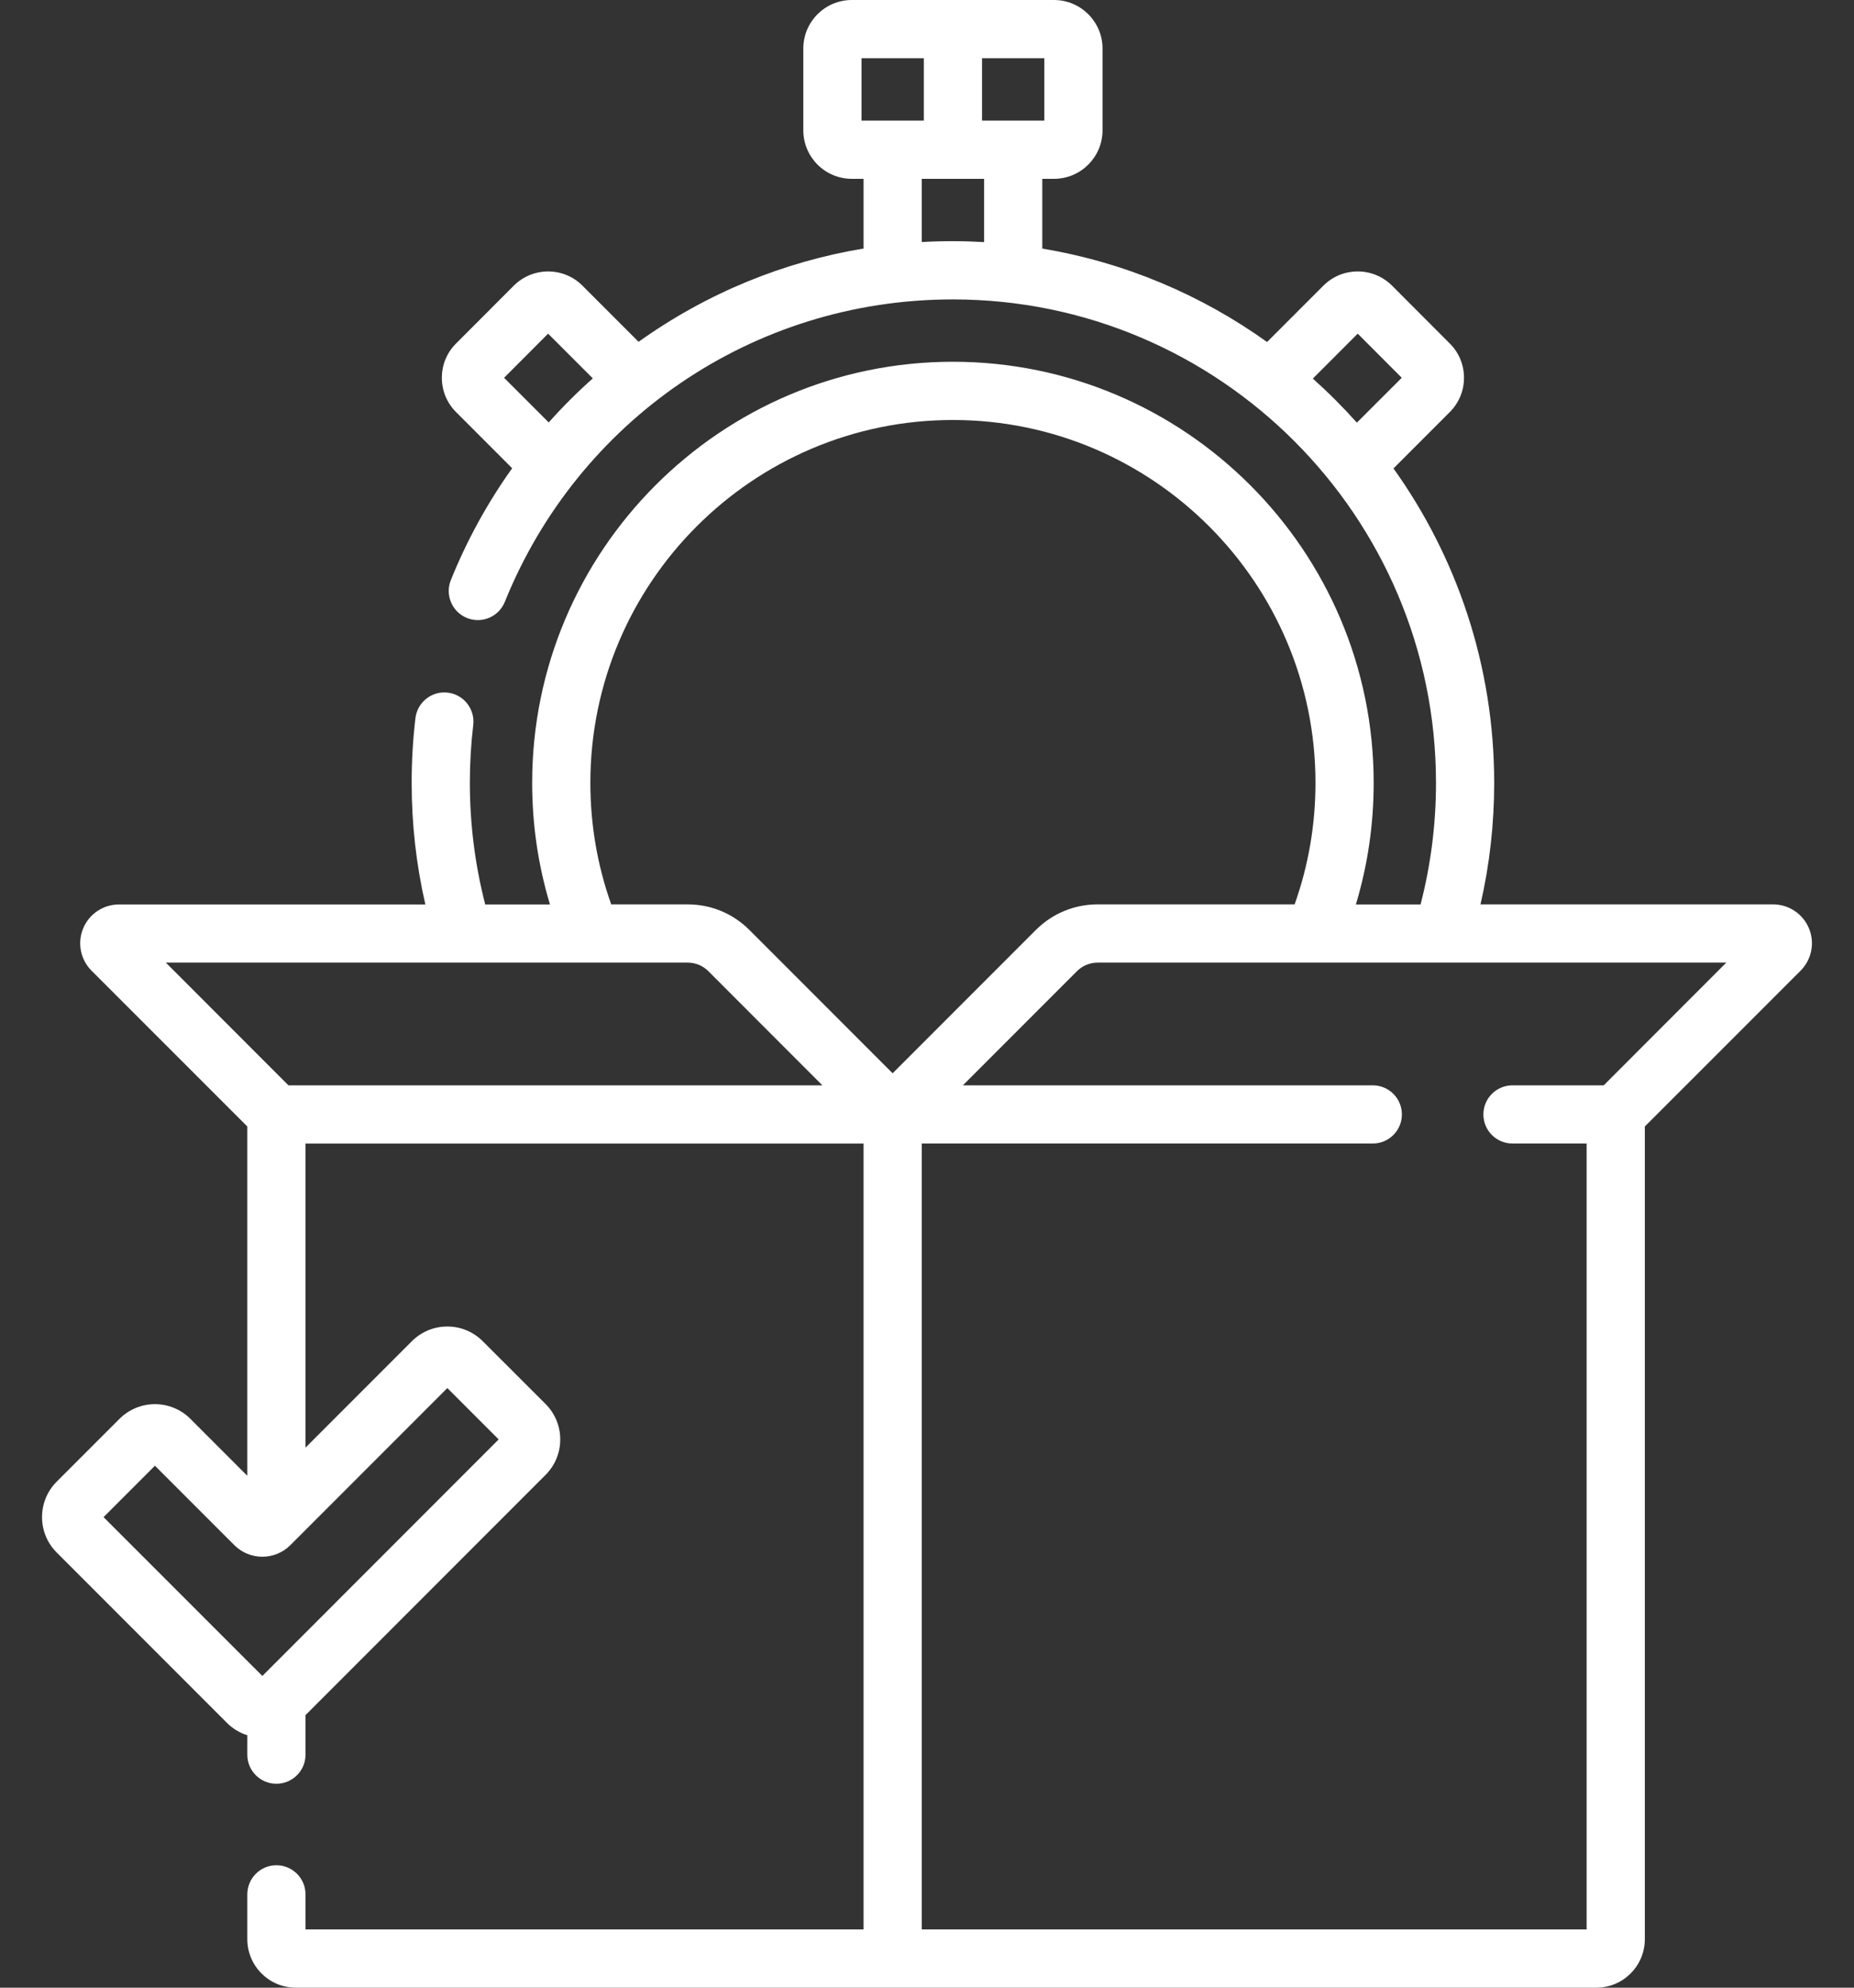 <svg width="28" height="30" viewBox="0 0 28 30" fill="none" xmlns="http://www.w3.org/2000/svg">
<rect x="0" y="0" width="28" height="30" fill="#333333" stroke="none"/>
<path d="M27.32 14.012C27.229 13.793 27.016 13.65 26.778 13.65H22.359C22.497 13.051 22.566 12.436 22.566 11.815C22.566 10.047 22.002 8.409 21.045 7.07L21.895 6.22C22.034 6.081 22.11 5.897 22.11 5.702C22.11 5.506 22.034 5.322 21.895 5.184L21.023 4.311C20.884 4.173 20.7 4.097 20.505 4.097C20.309 4.097 20.125 4.173 19.987 4.311L19.136 5.162C18.145 4.453 16.991 3.96 15.741 3.752V2.699H15.918C16.322 2.699 16.651 2.37 16.651 1.967V0.732C16.651 0.329 16.322 0 15.918 0H12.864C12.46 0 12.132 0.329 12.132 0.732V1.967C12.132 2.37 12.46 2.699 12.864 2.699H13.042V3.751C11.848 3.949 10.686 4.415 9.644 5.159L8.796 4.311C8.658 4.173 8.474 4.097 8.278 4.097C8.083 4.097 7.899 4.173 7.76 4.311L6.888 5.184C6.749 5.322 6.673 5.506 6.673 5.702C6.673 5.897 6.749 6.081 6.888 6.22L7.735 7.067C7.363 7.588 7.052 8.153 6.809 8.755C6.718 8.98 6.827 9.236 7.052 9.327C7.277 9.418 7.533 9.309 7.624 9.084C8.725 6.357 11.357 4.519 14.391 4.519C18.414 4.519 21.687 7.792 21.687 11.815C21.687 12.438 21.609 13.054 21.454 13.651H20.477C20.656 13.058 20.746 12.443 20.746 11.815C20.746 8.311 17.895 5.46 14.391 5.46C10.887 5.46 8.037 8.311 8.037 11.815C8.037 12.443 8.127 13.058 8.306 13.651H7.328C7.174 13.054 7.096 12.438 7.096 11.815C7.096 11.524 7.113 11.23 7.147 10.943C7.176 10.702 7.004 10.483 6.763 10.454C6.521 10.425 6.303 10.598 6.274 10.839C6.236 11.161 6.217 11.489 6.217 11.815C6.217 12.436 6.286 13.051 6.424 13.651H1.798C1.56 13.651 1.347 13.793 1.256 14.012C1.165 14.232 1.215 14.483 1.383 14.651L3.735 17.002V22.274L2.876 21.415C2.58 21.119 2.1 21.119 1.804 21.415L0.857 22.362C0.714 22.505 0.635 22.695 0.635 22.898C0.635 23.1 0.714 23.29 0.857 23.433L3.426 26.002C3.514 26.09 3.619 26.154 3.735 26.19V26.483C3.735 26.726 3.931 26.922 4.174 26.922C4.417 26.922 4.614 26.726 4.614 26.483V25.886L8.239 22.261C8.382 22.118 8.461 21.928 8.461 21.726C8.461 21.523 8.382 21.333 8.239 21.19L7.291 20.243C7.148 20.1 6.958 20.021 6.756 20.021C6.553 20.021 6.363 20.1 6.22 20.243L4.614 21.849V17.26H13.042V29.121H4.614V28.592C4.614 28.349 4.417 28.152 4.174 28.152C3.932 28.152 3.735 28.349 3.735 28.592V29.268C3.735 29.672 4.063 30 4.467 30H24.109C24.513 30 24.841 29.672 24.841 29.268V17.002L27.193 14.651C27.361 14.482 27.411 14.232 27.32 14.012ZM20.505 5.036L21.17 5.702L20.492 6.379C20.283 6.145 20.061 5.923 19.827 5.714L20.505 5.036ZM15.772 1.82H14.831V0.879H15.772V1.82ZM13.011 0.879H13.952V1.82H13.011V0.879ZM7.613 5.702L8.278 5.036L8.953 5.711C8.718 5.92 8.495 6.142 8.287 6.376L7.613 5.702ZM13.921 3.653V2.699H14.862V3.654C14.555 3.636 14.24 3.635 13.921 3.653ZM8.916 11.815C8.916 8.796 11.372 6.339 14.391 6.339C17.411 6.339 19.867 8.796 19.867 11.815C19.867 12.447 19.761 13.063 19.552 13.65H16.576C16.223 13.65 15.892 13.788 15.643 14.037L13.481 16.199L11.319 14.037C11.07 13.788 10.739 13.65 10.387 13.65H9.231C9.022 13.063 8.916 12.447 8.916 11.815ZM6.756 20.95L7.531 21.725L3.962 25.295L1.564 22.898L2.34 22.122L3.539 23.321C3.772 23.554 4.152 23.554 4.385 23.321L6.756 20.95ZM4.356 16.381L2.505 14.529H10.387C10.505 14.529 10.615 14.575 10.698 14.658L12.42 16.381H4.356V16.381ZM24.22 16.381H22.842C22.599 16.381 22.403 16.577 22.403 16.82C22.403 17.063 22.599 17.259 22.842 17.259H23.962V29.121H13.921V17.259H20.733C20.975 17.259 21.172 17.063 21.172 16.82C21.172 16.577 20.975 16.381 20.733 16.381H14.542L16.265 14.658C16.348 14.575 16.458 14.529 16.576 14.529H26.071L24.22 16.381Z" fill="white"/>
</svg>
